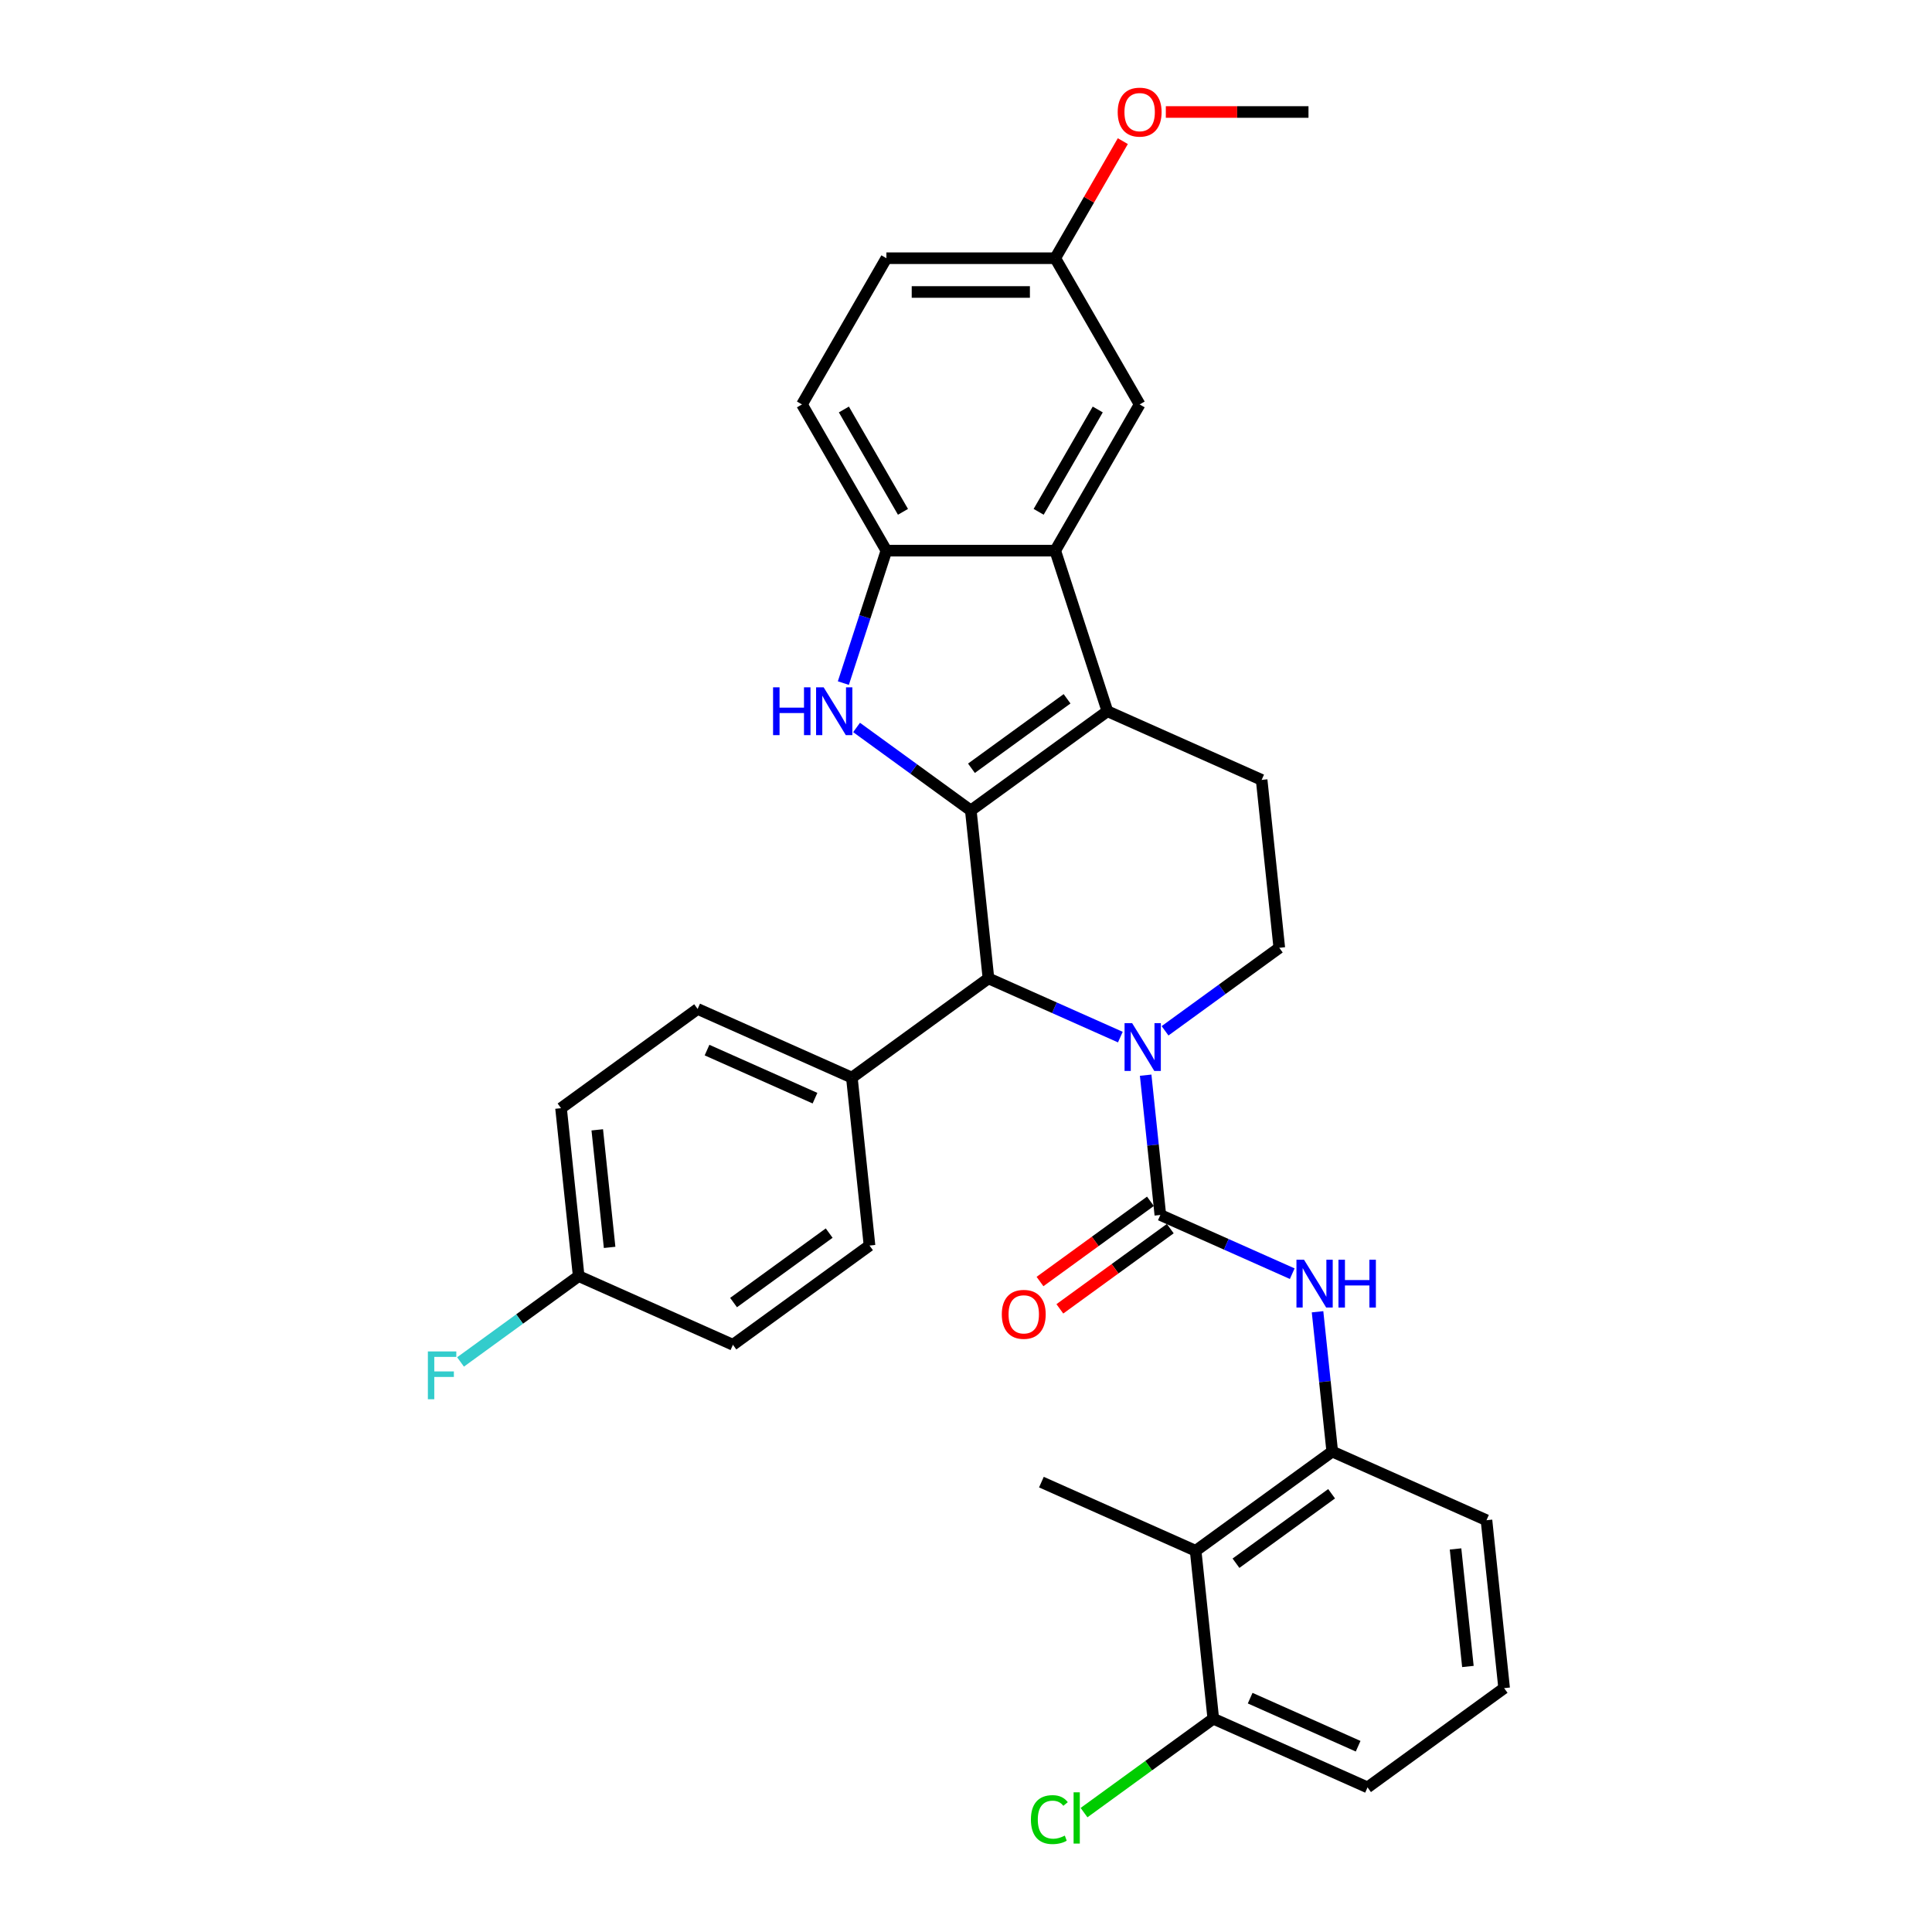 <?xml version='1.0' encoding='iso-8859-1'?>
<svg version='1.1' baseProfile='full'
              xmlns='http://www.w3.org/2000/svg'
                      xmlns:rdkit='http://www.rdkit.org/xml'
                      xmlns:xlink='http://www.w3.org/1999/xlink'
                  xml:space='preserve'
width='1000px' height='1000px' viewBox='0 0 1000 1000'>
<!-- END OF HEADER -->
<rect style='opacity:1.0;fill:#FFFFFF;stroke:none' width='1000' height='1000' x='0' y='0'> </rect>
<path class='bond-0' d='M 502.49,419.495 L 573.19,368.129' style='fill:none;fill-rule:evenodd;stroke:#000000;stroke-width:6px;stroke-linecap:butt;stroke-linejoin:miter;stroke-opacity:1' />
<path class='bond-0' d='M 502.822,397.65 L 552.312,361.694' style='fill:none;fill-rule:evenodd;stroke:#000000;stroke-width:6px;stroke-linecap:butt;stroke-linejoin:miter;stroke-opacity:1' />
<path class='bond-2' d='M 502.49,419.495 L 472.925,398.015' style='fill:none;fill-rule:evenodd;stroke:#000000;stroke-width:6px;stroke-linecap:butt;stroke-linejoin:miter;stroke-opacity:1' />
<path class='bond-2' d='M 472.925,398.015 L 443.36,376.535' style='fill:none;fill-rule:evenodd;stroke:#0000FF;stroke-width:6px;stroke-linecap:butt;stroke-linejoin:miter;stroke-opacity:1' />
<path class='bond-4' d='M 502.49,419.495 L 511.625,506.407' style='fill:none;fill-rule:evenodd;stroke:#000000;stroke-width:6px;stroke-linecap:butt;stroke-linejoin:miter;stroke-opacity:1' />
<path class='bond-5' d='M 573.19,368.129 L 546.185,285.016' style='fill:none;fill-rule:evenodd;stroke:#000000;stroke-width:6px;stroke-linecap:butt;stroke-linejoin:miter;stroke-opacity:1' />
<path class='bond-11' d='M 573.19,368.129 L 653.025,403.674' style='fill:none;fill-rule:evenodd;stroke:#000000;stroke-width:6px;stroke-linecap:butt;stroke-linejoin:miter;stroke-opacity:1' />
<path class='bond-1' d='M 579.889,536.8 L 545.757,521.604' style='fill:none;fill-rule:evenodd;stroke:#0000FF;stroke-width:6px;stroke-linecap:butt;stroke-linejoin:miter;stroke-opacity:1' />
<path class='bond-1' d='M 545.757,521.604 L 511.625,506.407' style='fill:none;fill-rule:evenodd;stroke:#000000;stroke-width:6px;stroke-linecap:butt;stroke-linejoin:miter;stroke-opacity:1' />
<path class='bond-3' d='M 592.99,556.511 L 596.792,592.687' style='fill:none;fill-rule:evenodd;stroke:#0000FF;stroke-width:6px;stroke-linecap:butt;stroke-linejoin:miter;stroke-opacity:1' />
<path class='bond-3' d='M 596.792,592.687 L 600.595,628.863' style='fill:none;fill-rule:evenodd;stroke:#000000;stroke-width:6px;stroke-linecap:butt;stroke-linejoin:miter;stroke-opacity:1' />
<path class='bond-10' d='M 603.03,533.545 L 632.595,512.065' style='fill:none;fill-rule:evenodd;stroke:#0000FF;stroke-width:6px;stroke-linecap:butt;stroke-linejoin:miter;stroke-opacity:1' />
<path class='bond-10' d='M 632.595,512.065 L 662.16,490.585' style='fill:none;fill-rule:evenodd;stroke:#000000;stroke-width:6px;stroke-linecap:butt;stroke-linejoin:miter;stroke-opacity:1' />
<path class='bond-6' d='M 436.52,353.569 L 447.658,319.293' style='fill:none;fill-rule:evenodd;stroke:#0000FF;stroke-width:6px;stroke-linecap:butt;stroke-linejoin:miter;stroke-opacity:1' />
<path class='bond-6' d='M 447.658,319.293 L 458.795,285.016' style='fill:none;fill-rule:evenodd;stroke:#000000;stroke-width:6px;stroke-linecap:butt;stroke-linejoin:miter;stroke-opacity:1' />
<path class='bond-7' d='M 600.595,628.863 L 634.727,644.06' style='fill:none;fill-rule:evenodd;stroke:#000000;stroke-width:6px;stroke-linecap:butt;stroke-linejoin:miter;stroke-opacity:1' />
<path class='bond-7' d='M 634.727,644.06 L 668.859,659.257' style='fill:none;fill-rule:evenodd;stroke:#0000FF;stroke-width:6px;stroke-linecap:butt;stroke-linejoin:miter;stroke-opacity:1' />
<path class='bond-13' d='M 595.458,621.793 L 566.881,642.556' style='fill:none;fill-rule:evenodd;stroke:#000000;stroke-width:6px;stroke-linecap:butt;stroke-linejoin:miter;stroke-opacity:1' />
<path class='bond-13' d='M 566.881,642.556 L 538.303,663.319' style='fill:none;fill-rule:evenodd;stroke:#FF0000;stroke-width:6px;stroke-linecap:butt;stroke-linejoin:miter;stroke-opacity:1' />
<path class='bond-13' d='M 605.731,635.934 L 577.154,656.696' style='fill:none;fill-rule:evenodd;stroke:#000000;stroke-width:6px;stroke-linecap:butt;stroke-linejoin:miter;stroke-opacity:1' />
<path class='bond-13' d='M 577.154,656.696 L 548.577,677.459' style='fill:none;fill-rule:evenodd;stroke:#FF0000;stroke-width:6px;stroke-linecap:butt;stroke-linejoin:miter;stroke-opacity:1' />
<path class='bond-12' d='M 511.625,506.407 L 440.925,557.774' style='fill:none;fill-rule:evenodd;stroke:#000000;stroke-width:6px;stroke-linecap:butt;stroke-linejoin:miter;stroke-opacity:1' />
<path class='bond-14' d='M 546.185,285.016 L 589.88,209.333' style='fill:none;fill-rule:evenodd;stroke:#000000;stroke-width:6px;stroke-linecap:butt;stroke-linejoin:miter;stroke-opacity:1' />
<path class='bond-14' d='M 537.603,264.924 L 568.19,211.947' style='fill:none;fill-rule:evenodd;stroke:#000000;stroke-width:6px;stroke-linecap:butt;stroke-linejoin:miter;stroke-opacity:1' />
<path class='bond-32' d='M 546.185,285.016 L 458.795,285.016' style='fill:none;fill-rule:evenodd;stroke:#000000;stroke-width:6px;stroke-linecap:butt;stroke-linejoin:miter;stroke-opacity:1' />
<path class='bond-16' d='M 458.795,285.016 L 415.1,209.333' style='fill:none;fill-rule:evenodd;stroke:#000000;stroke-width:6px;stroke-linecap:butt;stroke-linejoin:miter;stroke-opacity:1' />
<path class='bond-16' d='M 467.377,264.924 L 436.791,211.947' style='fill:none;fill-rule:evenodd;stroke:#000000;stroke-width:6px;stroke-linecap:butt;stroke-linejoin:miter;stroke-opacity:1' />
<path class='bond-8' d='M 681.96,678.968 L 685.762,715.144' style='fill:none;fill-rule:evenodd;stroke:#0000FF;stroke-width:6px;stroke-linecap:butt;stroke-linejoin:miter;stroke-opacity:1' />
<path class='bond-8' d='M 685.762,715.144 L 689.565,751.32' style='fill:none;fill-rule:evenodd;stroke:#000000;stroke-width:6px;stroke-linecap:butt;stroke-linejoin:miter;stroke-opacity:1' />
<path class='bond-9' d='M 689.565,751.32 L 618.864,802.687' style='fill:none;fill-rule:evenodd;stroke:#000000;stroke-width:6px;stroke-linecap:butt;stroke-linejoin:miter;stroke-opacity:1' />
<path class='bond-9' d='M 689.233,773.165 L 639.743,809.122' style='fill:none;fill-rule:evenodd;stroke:#000000;stroke-width:6px;stroke-linecap:butt;stroke-linejoin:miter;stroke-opacity:1' />
<path class='bond-26' d='M 689.565,751.32 L 769.4,786.865' style='fill:none;fill-rule:evenodd;stroke:#000000;stroke-width:6px;stroke-linecap:butt;stroke-linejoin:miter;stroke-opacity:1' />
<path class='bond-15' d='M 618.864,802.687 L 627.999,889.598' style='fill:none;fill-rule:evenodd;stroke:#000000;stroke-width:6px;stroke-linecap:butt;stroke-linejoin:miter;stroke-opacity:1' />
<path class='bond-27' d='M 618.864,802.687 L 539.029,767.142' style='fill:none;fill-rule:evenodd;stroke:#000000;stroke-width:6px;stroke-linecap:butt;stroke-linejoin:miter;stroke-opacity:1' />
<path class='bond-33' d='M 662.16,490.585 L 653.025,403.674' style='fill:none;fill-rule:evenodd;stroke:#000000;stroke-width:6px;stroke-linecap:butt;stroke-linejoin:miter;stroke-opacity:1' />
<path class='bond-17' d='M 440.925,557.774 L 361.09,522.229' style='fill:none;fill-rule:evenodd;stroke:#000000;stroke-width:6px;stroke-linecap:butt;stroke-linejoin:miter;stroke-opacity:1' />
<path class='bond-17' d='M 421.84,568.409 L 365.956,543.528' style='fill:none;fill-rule:evenodd;stroke:#000000;stroke-width:6px;stroke-linecap:butt;stroke-linejoin:miter;stroke-opacity:1' />
<path class='bond-18' d='M 440.925,557.774 L 450.059,644.685' style='fill:none;fill-rule:evenodd;stroke:#000000;stroke-width:6px;stroke-linecap:butt;stroke-linejoin:miter;stroke-opacity:1' />
<path class='bond-19' d='M 589.88,209.333 L 546.185,133.651' style='fill:none;fill-rule:evenodd;stroke:#000000;stroke-width:6px;stroke-linecap:butt;stroke-linejoin:miter;stroke-opacity:1' />
<path class='bond-21' d='M 627.999,889.598 L 594.545,913.904' style='fill:none;fill-rule:evenodd;stroke:#000000;stroke-width:6px;stroke-linecap:butt;stroke-linejoin:miter;stroke-opacity:1' />
<path class='bond-21' d='M 594.545,913.904 L 561.092,938.209' style='fill:none;fill-rule:evenodd;stroke:#00CC00;stroke-width:6px;stroke-linecap:butt;stroke-linejoin:miter;stroke-opacity:1' />
<path class='bond-36' d='M 627.999,889.598 L 707.834,925.143' style='fill:none;fill-rule:evenodd;stroke:#000000;stroke-width:6px;stroke-linecap:butt;stroke-linejoin:miter;stroke-opacity:1' />
<path class='bond-36' d='M 647.083,878.963 L 702.968,903.844' style='fill:none;fill-rule:evenodd;stroke:#000000;stroke-width:6px;stroke-linecap:butt;stroke-linejoin:miter;stroke-opacity:1' />
<path class='bond-22' d='M 415.1,209.333 L 458.795,133.651' style='fill:none;fill-rule:evenodd;stroke:#000000;stroke-width:6px;stroke-linecap:butt;stroke-linejoin:miter;stroke-opacity:1' />
<path class='bond-23' d='M 361.09,522.229 L 290.389,573.596' style='fill:none;fill-rule:evenodd;stroke:#000000;stroke-width:6px;stroke-linecap:butt;stroke-linejoin:miter;stroke-opacity:1' />
<path class='bond-24' d='M 450.059,644.685 L 379.359,696.052' style='fill:none;fill-rule:evenodd;stroke:#000000;stroke-width:6px;stroke-linecap:butt;stroke-linejoin:miter;stroke-opacity:1' />
<path class='bond-24' d='M 429.181,638.25 L 379.691,674.207' style='fill:none;fill-rule:evenodd;stroke:#000000;stroke-width:6px;stroke-linecap:butt;stroke-linejoin:miter;stroke-opacity:1' />
<path class='bond-28' d='M 546.185,133.651 L 563.679,103.352' style='fill:none;fill-rule:evenodd;stroke:#000000;stroke-width:6px;stroke-linecap:butt;stroke-linejoin:miter;stroke-opacity:1' />
<path class='bond-28' d='M 563.679,103.352 L 581.172,73.052' style='fill:none;fill-rule:evenodd;stroke:#FF0000;stroke-width:6px;stroke-linecap:butt;stroke-linejoin:miter;stroke-opacity:1' />
<path class='bond-35' d='M 546.185,133.651 L 458.795,133.651' style='fill:none;fill-rule:evenodd;stroke:#000000;stroke-width:6px;stroke-linecap:butt;stroke-linejoin:miter;stroke-opacity:1' />
<path class='bond-35' d='M 533.077,151.129 L 471.904,151.129' style='fill:none;fill-rule:evenodd;stroke:#000000;stroke-width:6px;stroke-linecap:butt;stroke-linejoin:miter;stroke-opacity:1' />
<path class='bond-20' d='M 299.524,660.507 L 379.359,696.052' style='fill:none;fill-rule:evenodd;stroke:#000000;stroke-width:6px;stroke-linecap:butt;stroke-linejoin:miter;stroke-opacity:1' />
<path class='bond-25' d='M 299.524,660.507 L 268.946,682.724' style='fill:none;fill-rule:evenodd;stroke:#000000;stroke-width:6px;stroke-linecap:butt;stroke-linejoin:miter;stroke-opacity:1' />
<path class='bond-25' d='M 268.946,682.724 L 238.367,704.941' style='fill:none;fill-rule:evenodd;stroke:#33CCCC;stroke-width:6px;stroke-linecap:butt;stroke-linejoin:miter;stroke-opacity:1' />
<path class='bond-34' d='M 299.524,660.507 L 290.389,573.596' style='fill:none;fill-rule:evenodd;stroke:#000000;stroke-width:6px;stroke-linecap:butt;stroke-linejoin:miter;stroke-opacity:1' />
<path class='bond-34' d='M 315.536,645.644 L 309.142,584.805' style='fill:none;fill-rule:evenodd;stroke:#000000;stroke-width:6px;stroke-linecap:butt;stroke-linejoin:miter;stroke-opacity:1' />
<path class='bond-29' d='M 769.4,786.865 L 778.534,873.776' style='fill:none;fill-rule:evenodd;stroke:#000000;stroke-width:6px;stroke-linecap:butt;stroke-linejoin:miter;stroke-opacity:1' />
<path class='bond-29' d='M 753.387,801.728 L 759.782,862.567' style='fill:none;fill-rule:evenodd;stroke:#000000;stroke-width:6px;stroke-linecap:butt;stroke-linejoin:miter;stroke-opacity:1' />
<path class='bond-31' d='M 603.426,57.969 L 640.348,57.969' style='fill:none;fill-rule:evenodd;stroke:#FF0000;stroke-width:6px;stroke-linecap:butt;stroke-linejoin:miter;stroke-opacity:1' />
<path class='bond-31' d='M 640.348,57.969 L 677.271,57.969' style='fill:none;fill-rule:evenodd;stroke:#000000;stroke-width:6px;stroke-linecap:butt;stroke-linejoin:miter;stroke-opacity:1' />
<path class='bond-30' d='M 778.534,873.776 L 707.834,925.143' style='fill:none;fill-rule:evenodd;stroke:#000000;stroke-width:6px;stroke-linecap:butt;stroke-linejoin:miter;stroke-opacity:1' />
<path  class='atom-2' d='M 585.989 529.577
L 594.099 542.686
Q 594.903 543.979, 596.197 546.321
Q 597.49 548.663, 597.56 548.803
L 597.56 529.577
L 600.846 529.577
L 600.846 554.326
L 597.455 554.326
L 588.751 539.994
Q 587.737 538.316, 586.653 536.394
Q 585.605 534.471, 585.29 533.877
L 585.29 554.326
L 582.074 554.326
L 582.074 529.577
L 585.989 529.577
' fill='#0000FF'/>
<path  class='atom-3' d='M 400.137 355.754
L 403.493 355.754
L 403.493 366.276
L 416.147 366.276
L 416.147 355.754
L 419.503 355.754
L 419.503 380.503
L 416.147 380.503
L 416.147 369.073
L 403.493 369.073
L 403.493 380.503
L 400.137 380.503
L 400.137 355.754
' fill='#0000FF'/>
<path  class='atom-3' d='M 426.319 355.754
L 434.429 368.863
Q 435.233 370.156, 436.526 372.498
Q 437.82 374.84, 437.89 374.98
L 437.89 355.754
L 441.176 355.754
L 441.176 380.503
L 437.785 380.503
L 429.081 366.171
Q 428.067 364.493, 426.983 362.571
Q 425.935 360.648, 425.62 360.054
L 425.62 380.503
L 422.404 380.503
L 422.404 355.754
L 426.319 355.754
' fill='#0000FF'/>
<path  class='atom-8' d='M 674.959 652.034
L 683.069 665.142
Q 683.873 666.436, 685.166 668.778
Q 686.46 671.12, 686.53 671.26
L 686.53 652.034
L 689.815 652.034
L 689.815 676.783
L 686.425 676.783
L 677.721 662.451
Q 676.707 660.773, 675.623 658.85
Q 674.575 656.928, 674.26 656.333
L 674.26 676.783
L 671.044 676.783
L 671.044 652.034
L 674.959 652.034
' fill='#0000FF'/>
<path  class='atom-8' d='M 692.787 652.034
L 696.143 652.034
L 696.143 662.556
L 708.797 662.556
L 708.797 652.034
L 712.152 652.034
L 712.152 676.783
L 708.797 676.783
L 708.797 665.352
L 696.143 665.352
L 696.143 676.783
L 692.787 676.783
L 692.787 652.034
' fill='#0000FF'/>
<path  class='atom-14' d='M 518.534 680.3
Q 518.534 674.358, 521.47 671.037
Q 524.406 667.716, 529.894 667.716
Q 535.383 667.716, 538.319 671.037
Q 541.255 674.358, 541.255 680.3
Q 541.255 686.313, 538.284 689.738
Q 535.313 693.129, 529.894 693.129
Q 524.441 693.129, 521.47 689.738
Q 518.534 686.348, 518.534 680.3
M 529.894 690.333
Q 533.67 690.333, 535.697 687.816
Q 537.76 685.264, 537.76 680.3
Q 537.76 675.441, 535.697 672.994
Q 533.67 670.512, 529.894 670.512
Q 526.119 670.512, 524.057 672.959
Q 522.029 675.406, 522.029 680.3
Q 522.029 685.299, 524.057 687.816
Q 526.119 690.333, 529.894 690.333
' fill='#FF0000'/>
<path  class='atom-22' d='M 533.599 941.821
Q 533.599 935.669, 536.465 932.453
Q 539.366 929.202, 544.854 929.202
Q 549.958 929.202, 552.685 932.803
L 550.378 934.69
Q 548.385 932.069, 544.854 932.069
Q 541.114 932.069, 539.122 934.586
Q 537.164 937.067, 537.164 941.821
Q 537.164 946.715, 539.192 949.232
Q 541.254 951.749, 545.239 951.749
Q 547.966 951.749, 551.147 950.106
L 552.125 952.728
Q 550.832 953.567, 548.874 954.056
Q 546.917 954.545, 544.75 954.545
Q 539.366 954.545, 536.465 951.26
Q 533.599 947.974, 533.599 941.821
' fill='#00CC00'/>
<path  class='atom-22' d='M 555.691 927.699
L 558.907 927.699
L 558.907 954.231
L 555.691 954.231
L 555.691 927.699
' fill='#00CC00'/>
<path  class='atom-26' d='M 221.466 699.5
L 236.182 699.5
L 236.182 702.331
L 224.786 702.331
L 224.786 709.847
L 234.924 709.847
L 234.924 712.713
L 224.786 712.713
L 224.786 724.248
L 221.466 724.248
L 221.466 699.5
' fill='#33CCCC'/>
<path  class='atom-29' d='M 578.52 58.039
Q 578.52 52.096, 581.456 48.775
Q 584.392 45.455, 589.88 45.455
Q 595.369 45.455, 598.305 48.775
Q 601.241 52.096, 601.241 58.039
Q 601.241 64.051, 598.27 67.477
Q 595.299 70.868, 589.88 70.868
Q 584.427 70.868, 581.456 67.477
Q 578.52 64.086, 578.52 58.039
M 589.88 68.071
Q 593.656 68.071, 595.683 65.554
Q 597.746 63.002, 597.746 58.039
Q 597.746 53.18, 595.683 50.733
Q 593.656 48.251, 589.88 48.251
Q 586.105 48.251, 584.043 50.698
Q 582.015 53.145, 582.015 58.039
Q 582.015 63.038, 584.043 65.554
Q 586.105 68.071, 589.88 68.071
' fill='#FF0000'/>
</svg>
